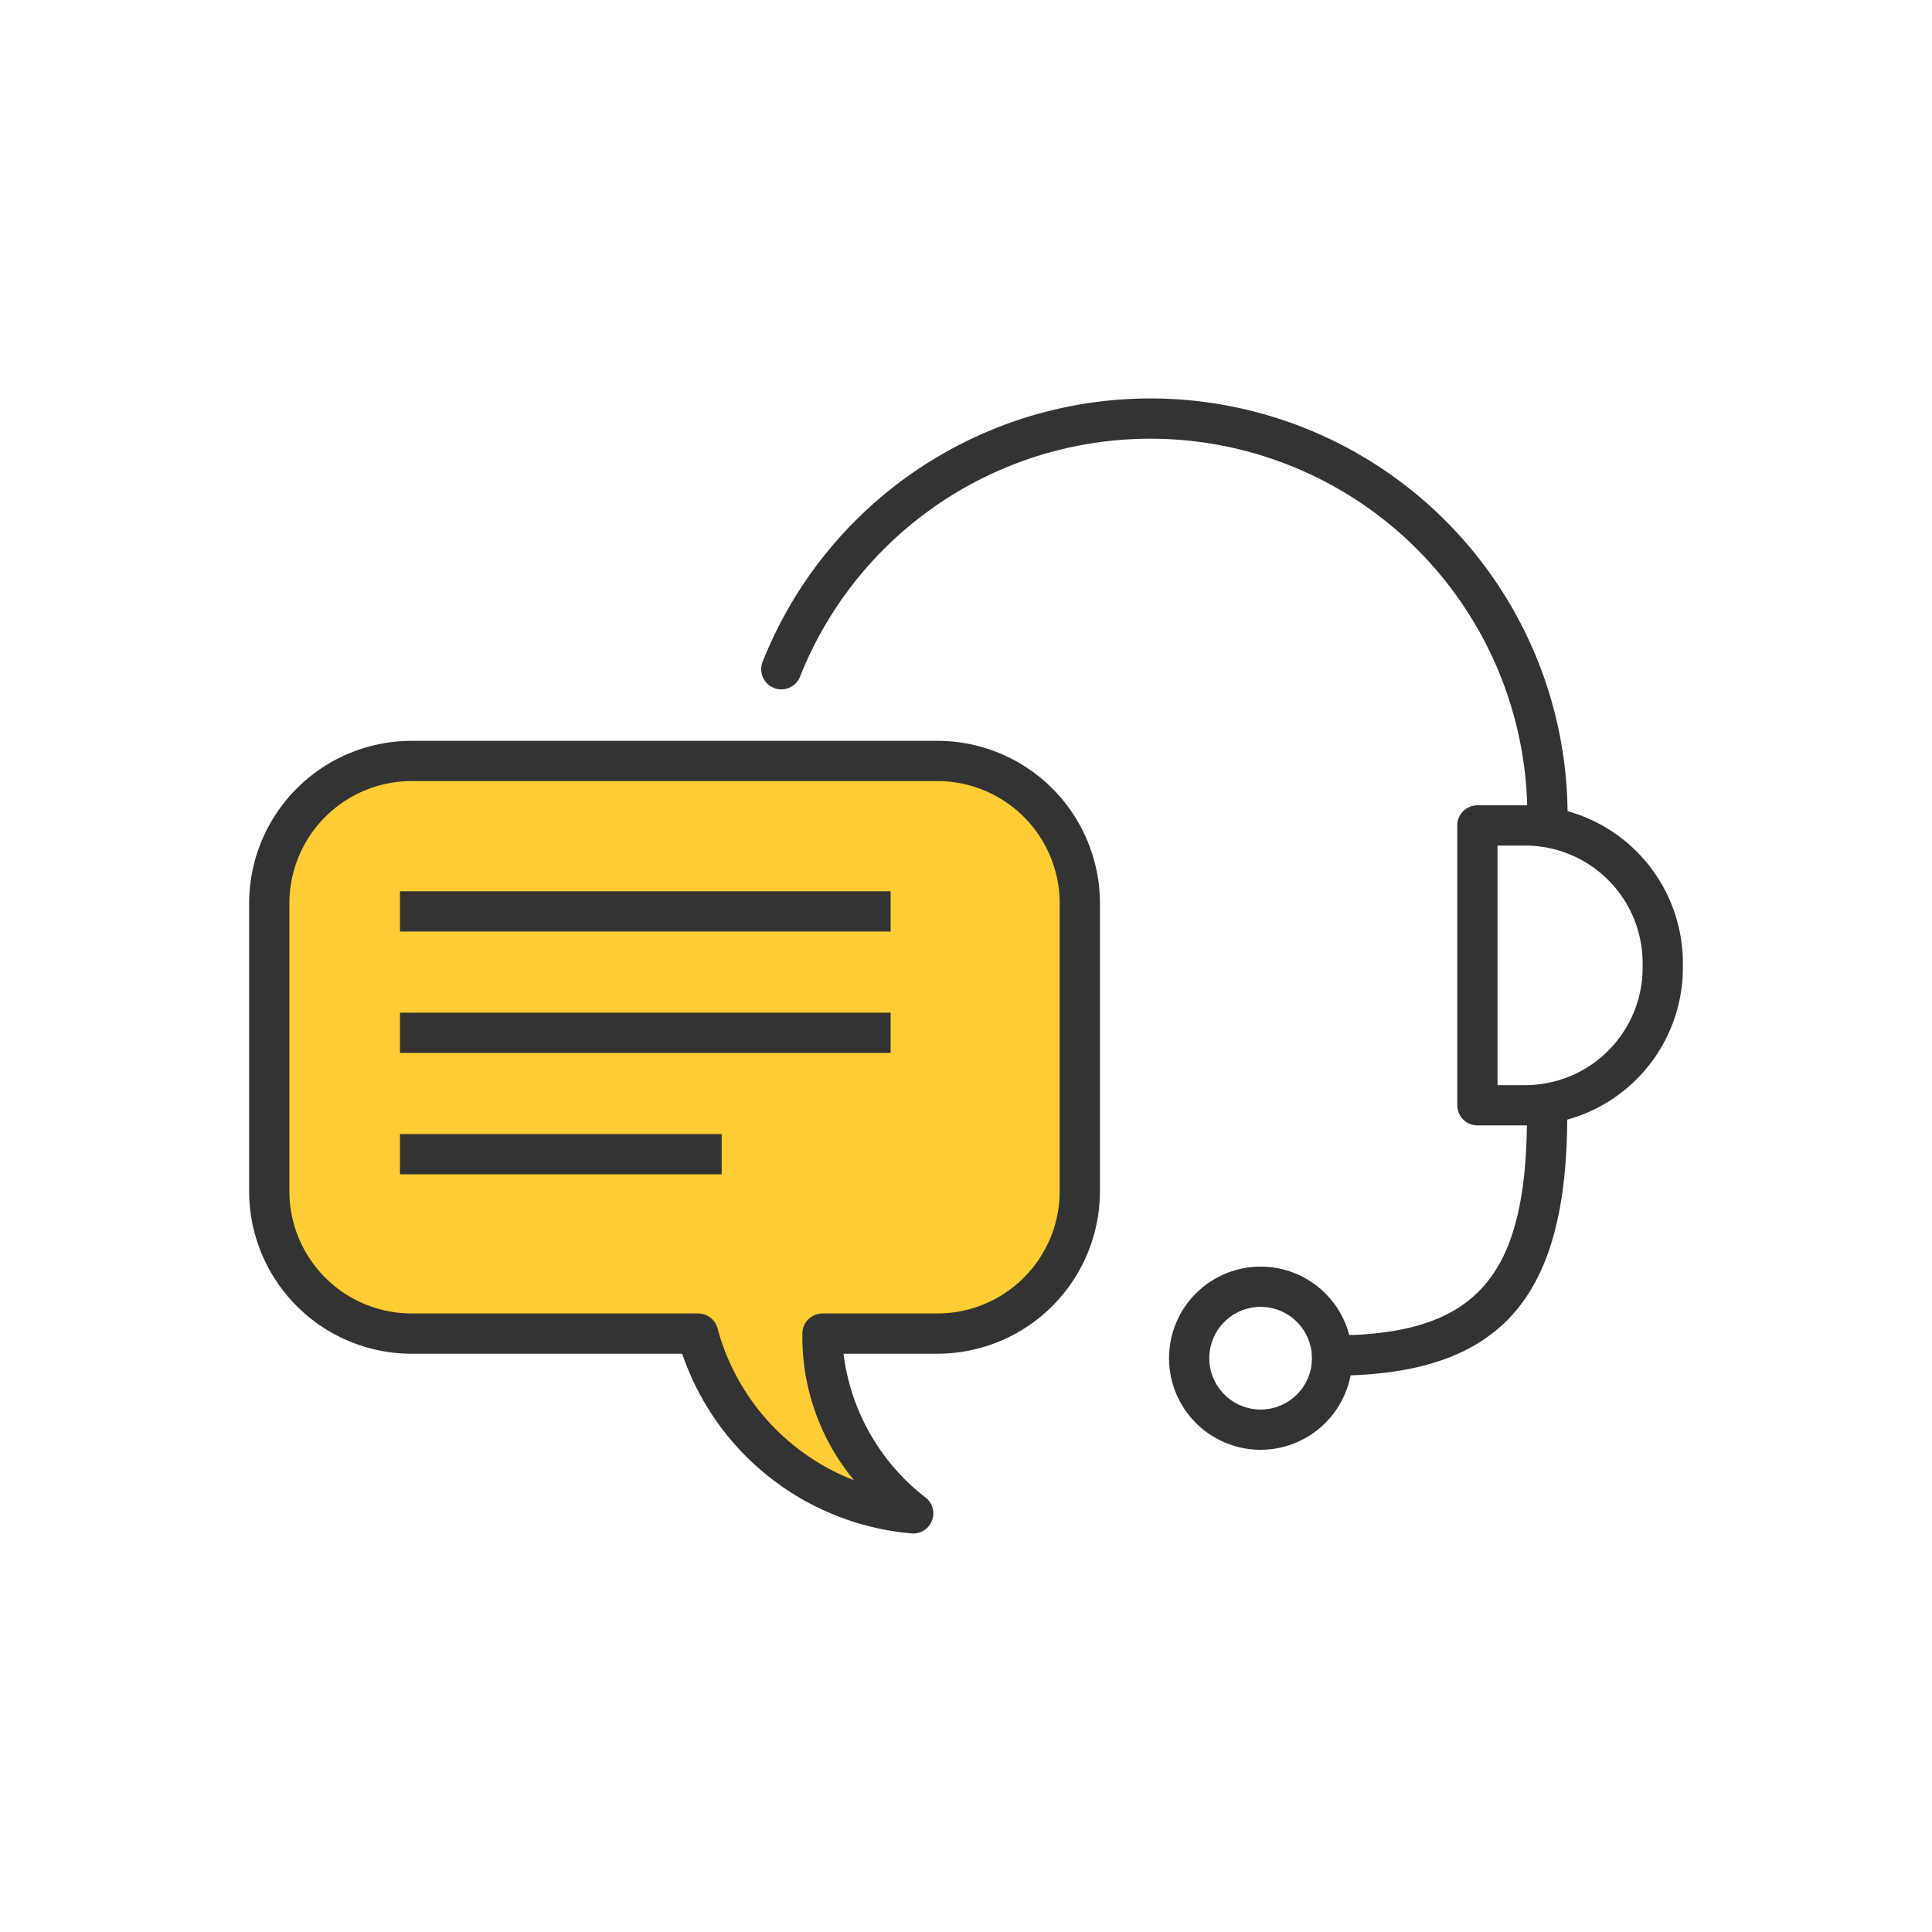 <svg xmlns="http://www.w3.org/2000/svg" viewBox="0 0 60 60"><g id="Icon_area_-_no_fill_no_stroke" data-name="Icon area - no fill no stroke"><rect width="60" height="60" style="fill:none"/></g><g id="Yellow_fill" data-name="Yellow fill"><path d="M29.227,23.476H12.67a4.39,4.39,0,0,0-4.389,4.39v9.121a4.39,4.39,0,0,0,4.39,4.39h9.016c1.199,5.084,6.723,5.62,6.723,5.62s-2.835-2.502-2.835-5.62h3.654a4.39,4.39,0,0,0,4.39-4.39V27.865A4.39,4.39,0,0,0,29.227,23.476Z" style="fill:#fc3"/></g><g id="Outlined_strokes" data-name="Outlined strokes"><rect x="12.421" y="27.68" width="15.238" height="1.25" style="fill:#333"/><rect x="12.421" y="31.449" width="15.238" height="1.25" style="fill:#333"/><rect x="12.421" y="35.219" width="9.992" height="1.25" style="fill:#333"/><path d="M28.361,47.625a8.269,8.269,0,0,1-7.174-5.583H12.783a5.052,5.052,0,0,1-5.046-5.046V28.052a5.051,5.051,0,0,1,5.046-5.045H29.114A5.051,5.051,0,0,1,34.16,28.052v8.943a5.052,5.052,0,0,1-5.046,5.046h-2.918a6.687,6.687,0,0,0,2.584,4.495.625.625,0,0,1-.419,1.088ZM12.783,24.257a3.8,3.8,0,0,0-3.796,3.795v8.943a3.8,3.8,0,0,0,3.796,3.796h8.898a.625.625,0,0,1,.615.511,7.014,7.014,0,0,0,4.228,4.669,6.967,6.967,0,0,1-1.605-4.555.625.625,0,0,1,.625-.625h3.57A3.8,3.8,0,0,0,32.91,36.996V28.052a3.8,3.8,0,0,0-3.796-3.795Z" style="fill:#333"/><path d="M41.369,42.723a.625.625,0,1,1,0-1.25c4.469,0,6.053-1.787,6.053-6.83a.625.625,0,0,1,1.25,0C48.671,40.382,46.556,42.723,41.369,42.723Z" style="fill:#333"/><path d="M47.368,34.95H45.882a.625.625,0,0,1-.625-.625v-8.69a.625.625,0,0,1,.625-.625h1.486a4.9,4.9,0,0,1,4.895,4.895v.15A4.9,4.9,0,0,1,47.368,34.95Zm-.861-1.25h.861a3.649,3.649,0,0,0,3.645-3.645v-.15a3.649,3.649,0,0,0-3.645-3.645h-.861Z" style="fill:#333"/><path d="M39.15,45.024a2.844,2.844,0,1,1,2.844-2.844A2.847,2.847,0,0,1,39.15,45.024Zm0-4.438a1.594,1.594,0,1,0,1.594,1.594A1.596,1.596,0,0,0,39.15,40.586Z" style="fill:#333"/><path d="M48.058,25.954a.625.625,0,0,1-.625-.625,11.706,11.706,0,0,0-22.587-4.315.625.625,0,0,1-1.162-.461,12.956,12.956,0,0,1,24.999,4.776A.625.625,0,0,1,48.058,25.954Z" style="fill:#333"/></g></svg>